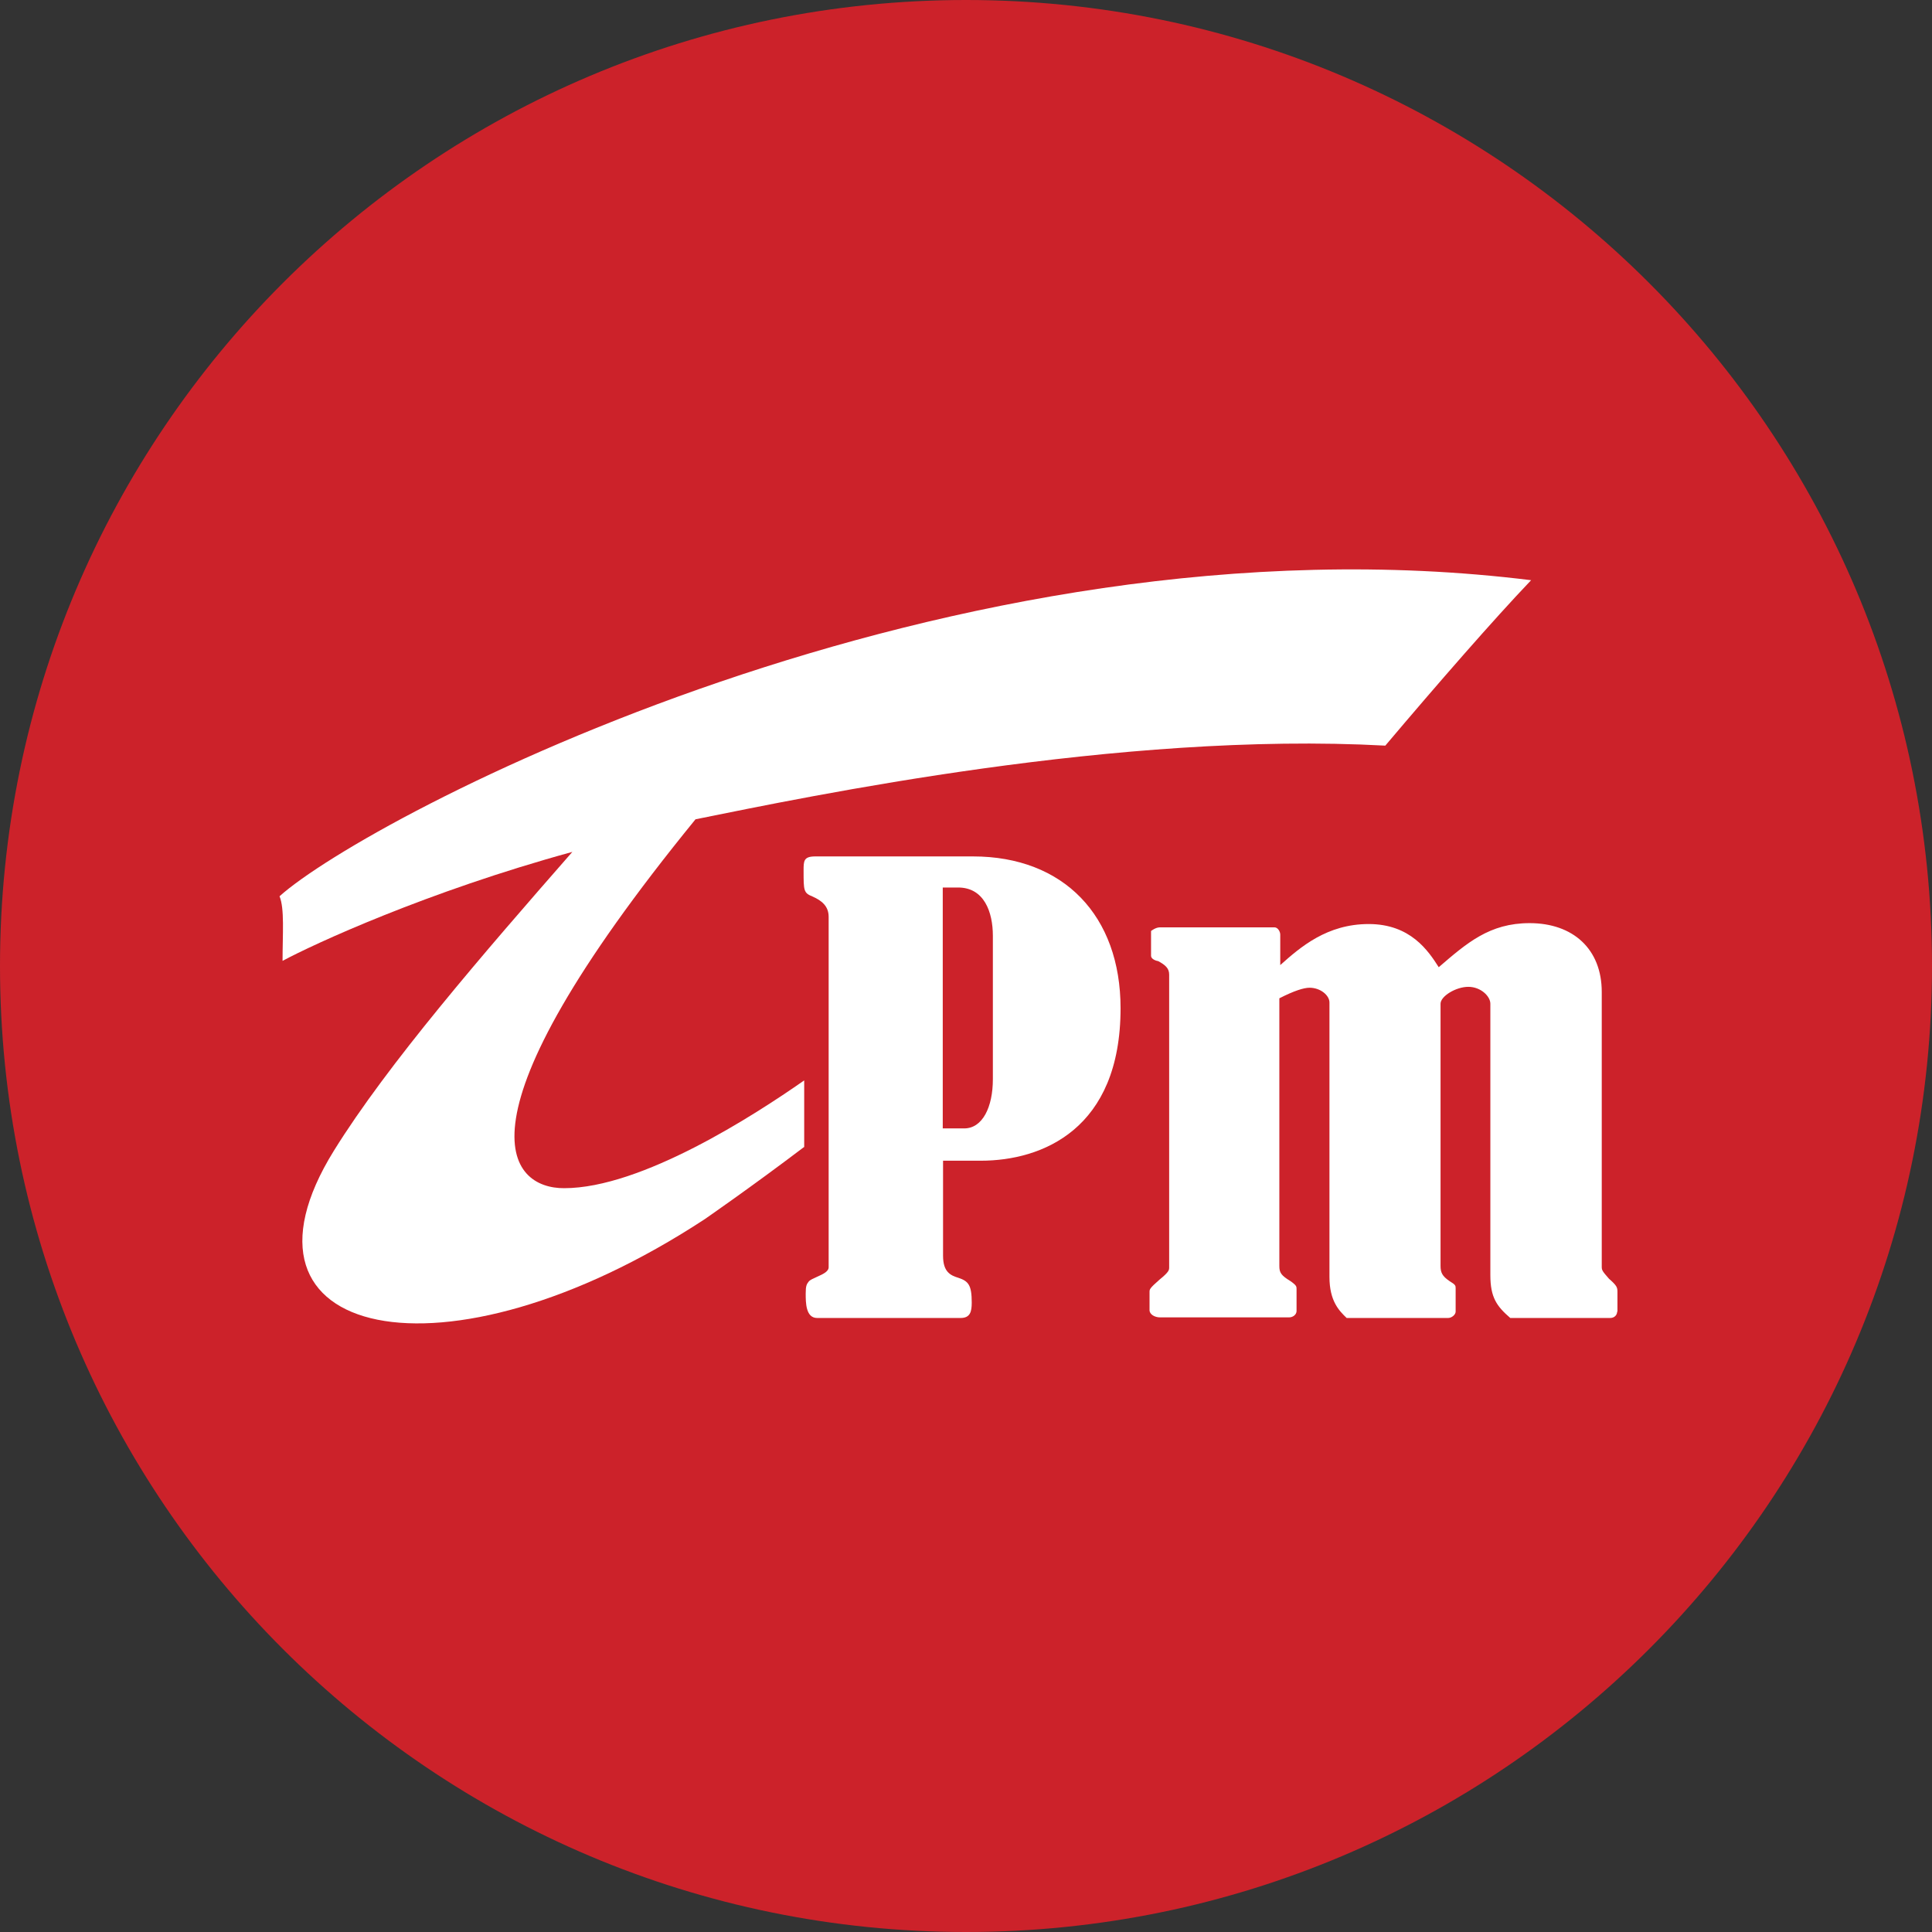<svg width="32" height="32" viewBox="0 0 32 32" fill="none" xmlns="http://www.w3.org/2000/svg">
<rect x="0" y="0" width="32" height="32" fill="#333333" stroke="none"/>
<g clip-path="url(#clip0_7_70)">
<path d="M16 32C24.837 32 32 24.837 32 16C32 7.163 24.837 0 16 0C7.163 0 0 7.163 0 16C0 24.837 7.163 32 16 32Z" fill="#CC222A"/>
<path d="M13.315 19C12.445 19.66 11.67 20.195 11.67 20.195C7.35 23.025 3.595 22.18 5.53 19.06C6.42 17.625 8 15.8 9.48 14.11C7.07 14.77 5.19 15.64 4.68 15.915C4.68 15.47 4.715 15.05 4.63 14.845C6.075 13.545 15.74 8.415 25.36 9.61C24.74 10.26 23.82 11.315 22.945 12.35C18.54 12.11 13.405 13.19 11.52 13.57C7.4 18.62 8.435 19.685 9.345 19.68C10.625 19.68 12.49 18.475 13.32 17.895V19H13.315Z" fill="white"/>
<path d="M16.245 19.225H15.62V20.8C15.62 21.07 15.745 21.125 15.875 21.165C16.04 21.22 16.095 21.285 16.095 21.575C16.095 21.725 16.07 21.83 15.91 21.83H13.535C13.345 21.83 13.345 21.575 13.345 21.425C13.345 21.295 13.36 21.27 13.4 21.22C13.43 21.195 13.45 21.185 13.55 21.14C13.615 21.11 13.725 21.065 13.725 20.99V15.185C13.725 15.005 13.605 14.915 13.46 14.85C13.31 14.79 13.31 14.755 13.31 14.42C13.31 14.26 13.31 14.185 13.505 14.185H16.115C17.62 14.185 18.56 15.17 18.56 16.7C18.56 18.705 17.26 19.225 16.245 19.225Z" fill="white"/>
<path d="M26.785 21.725C26.785 21.775 26.745 21.83 26.67 21.83H25.015C24.79 21.635 24.685 21.49 24.685 21.12V16.625C24.685 16.5 24.525 16.345 24.32 16.345C24.115 16.345 23.86 16.5 23.86 16.625V20.965C23.86 21.075 23.885 21.135 24.01 21.22C24.11 21.28 24.11 21.295 24.11 21.34V21.725C24.11 21.775 24.045 21.83 23.985 21.83H22.305C22.18 21.71 22.02 21.55 22.02 21.15V16.605C22.02 16.485 21.87 16.36 21.69 16.36C21.595 16.36 21.435 16.41 21.19 16.535V20.97C21.19 21.08 21.22 21.125 21.375 21.22C21.475 21.29 21.475 21.31 21.475 21.35V21.715C21.475 21.77 21.42 21.82 21.35 21.82H19.215C19.125 21.82 19.04 21.77 19.04 21.7V21.4C19.04 21.355 19.04 21.34 19.205 21.195C19.365 21.065 19.365 21.035 19.365 20.99V16.14C19.365 16.035 19.295 15.98 19.185 15.92C19.155 15.915 19.065 15.89 19.065 15.83V15.42C19.065 15.42 19.14 15.36 19.21 15.36H21.11C21.165 15.36 21.205 15.43 21.205 15.48V15.985C21.54 15.685 21.98 15.305 22.67 15.305C23.36 15.305 23.655 15.745 23.83 16.02C24.295 15.62 24.67 15.29 25.335 15.29C26.055 15.29 26.53 15.72 26.53 16.43V20.985C26.53 21.04 26.545 21.06 26.65 21.18C26.775 21.29 26.79 21.32 26.79 21.395V21.725H26.785Z" fill="white"/>
<path d="M15.87 14.7H15.615V18.69H15.97C16.275 18.69 16.445 18.335 16.445 17.875V15.5C16.445 15.105 16.3 14.7 15.87 14.7Z" fill="#CC222A"/>
</g>
<defs>
<clipPath id="clip0_7_70">
<rect width="32" height="32" fill="white"/>
</clipPath>
</defs>
</svg>
